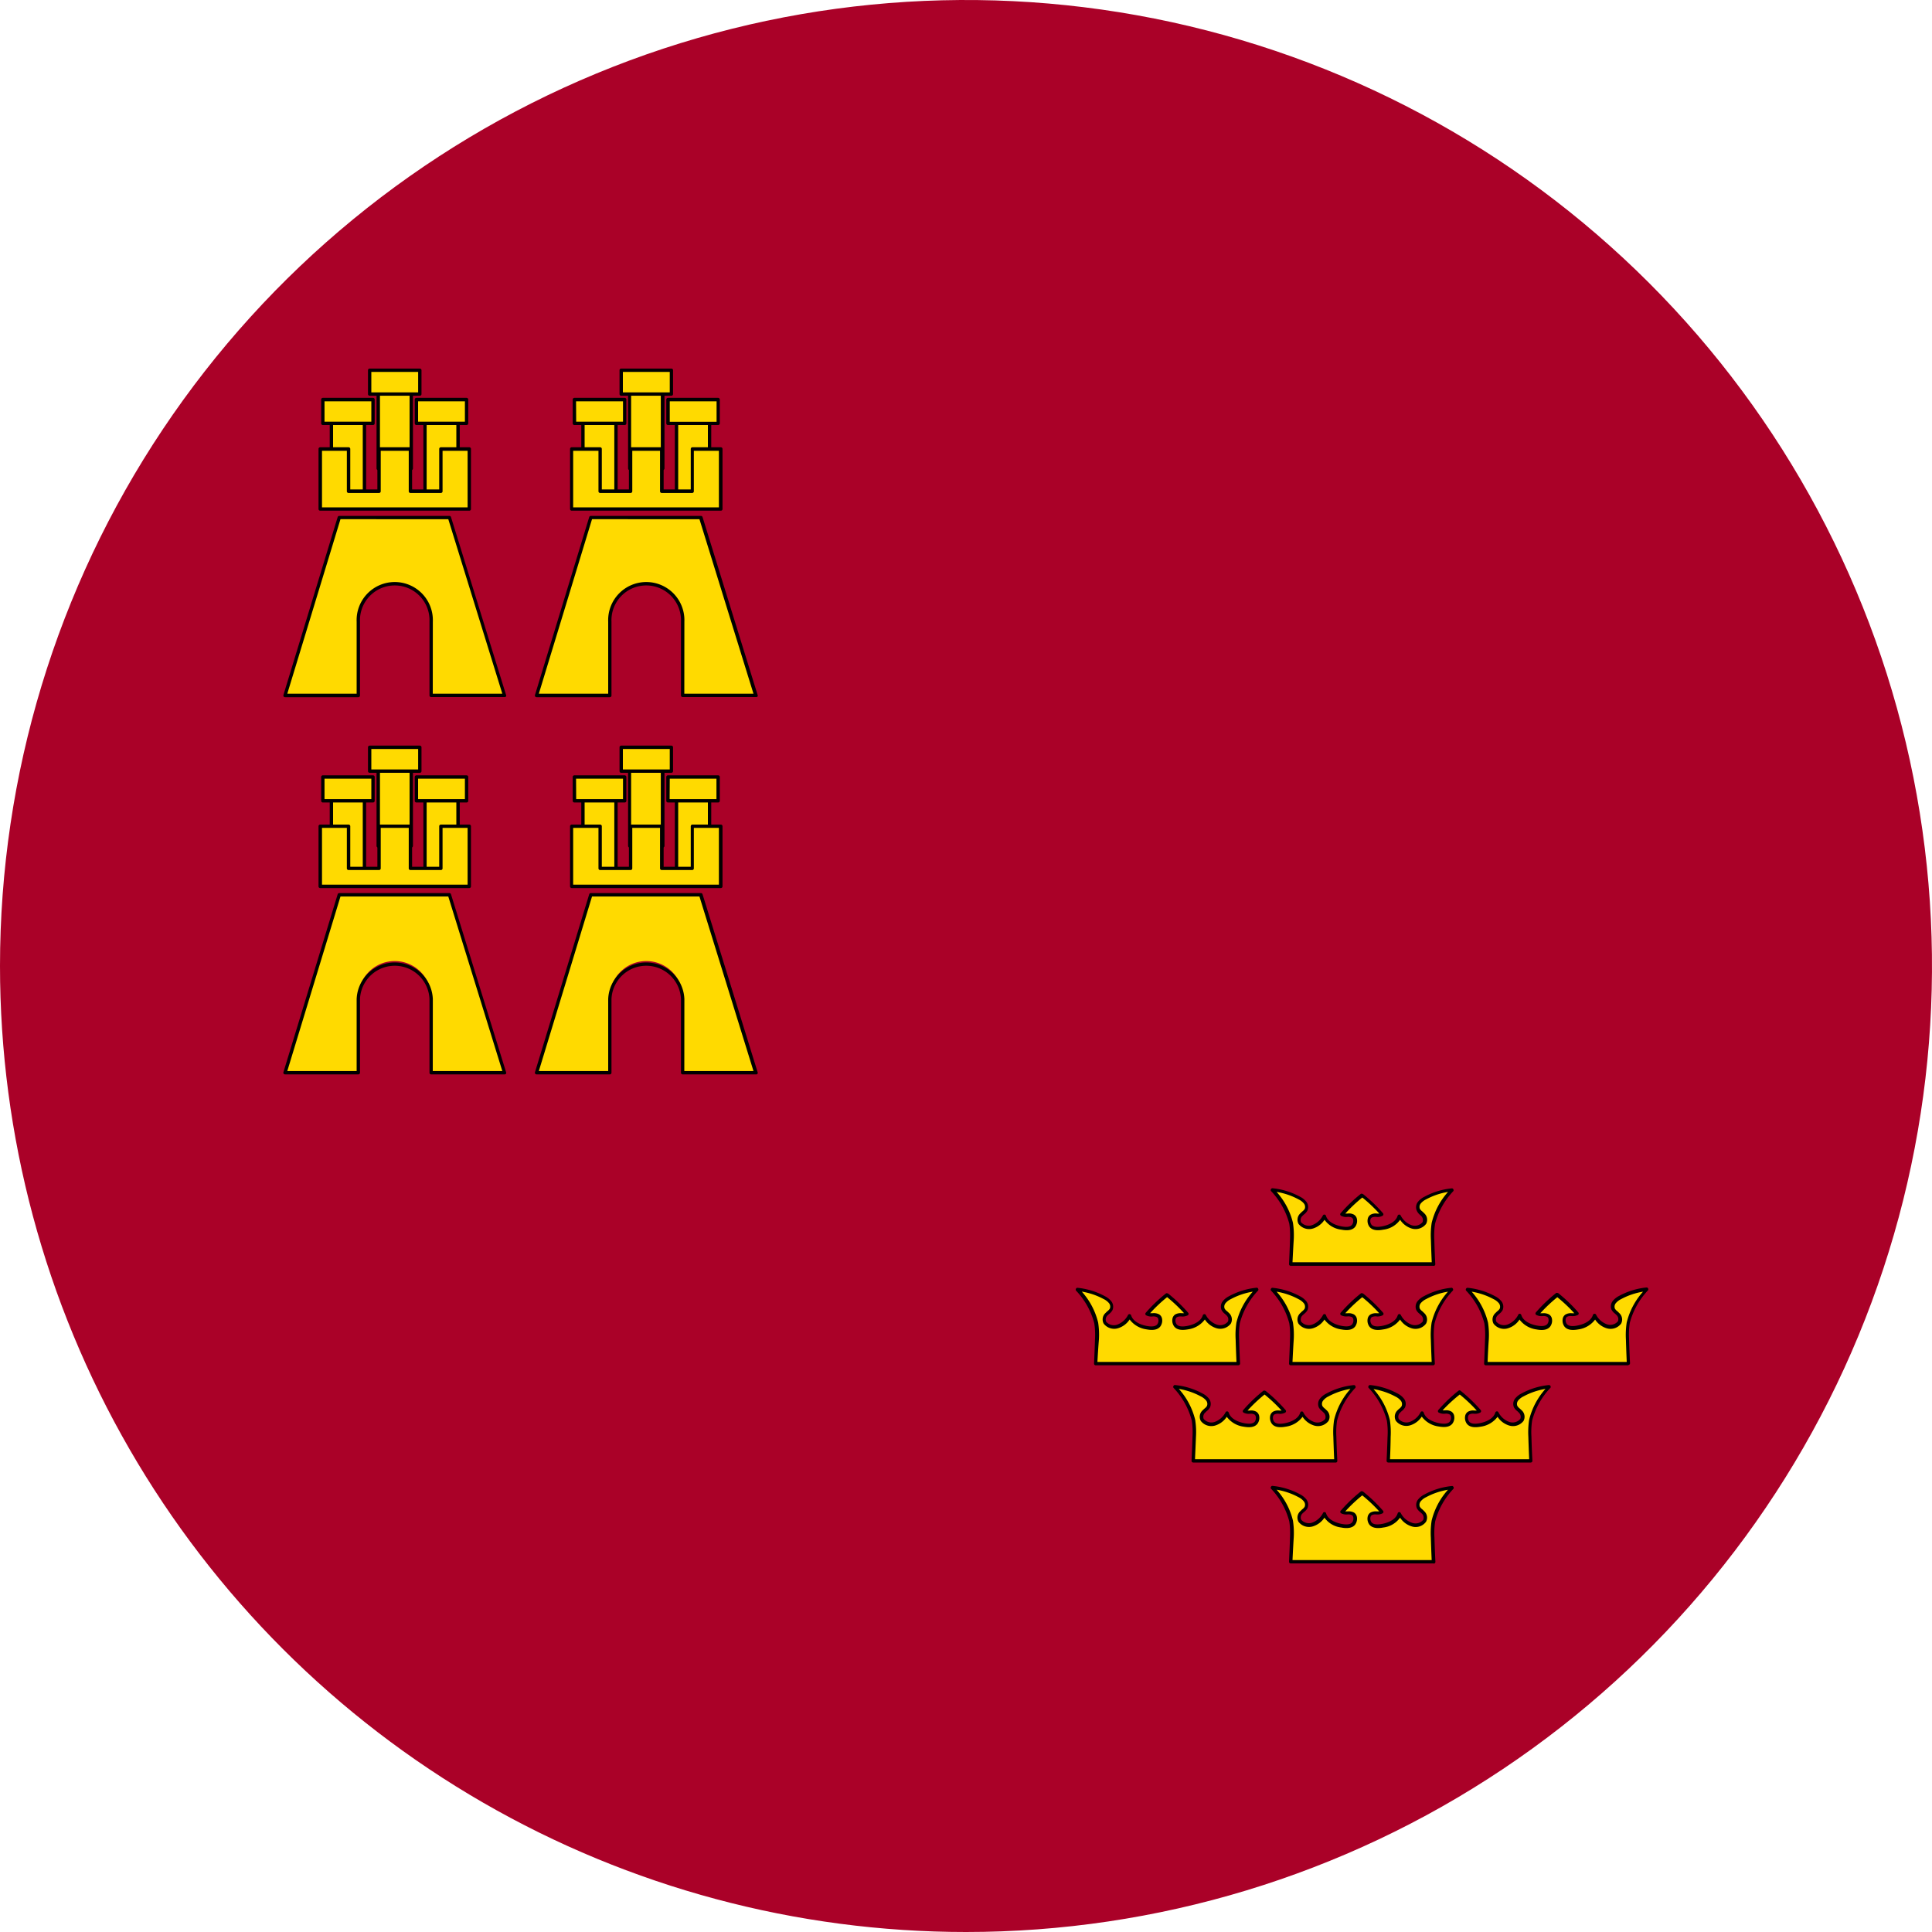 <svg id="Capa_1" data-name="Capa 1" xmlns="http://www.w3.org/2000/svg" xmlns:xlink="http://www.w3.org/1999/xlink" viewBox="0 0 300 300"><defs><style>.cls-1{fill:none;}.cls-2{clip-path:url(#clip-path);}.cls-3{fill:#aa0128;}.cls-4{fill:#ffda00;}</style><clipPath id="clip-path"><path class="cls-1" d="M150,300A150,150,0,1,0,0,150,150,150,0,0,0,150,300"/></clipPath></defs><title>Mesa de trabajo 1 copia 12</title><g class="cls-2"><rect class="cls-3" width="300" height="300"/><rect class="cls-4" x="65.99" y="65.23" width="5.13" height="12.1"/><path d="M71.12,77.59H66a.26.26,0,0,1-.26-.26V65.23A.26.26,0,0,1,66,65h5.13a.26.26,0,0,1,.26.26v12.1A.26.26,0,0,1,71.12,77.59Zm-4.87-.52h4.61V65.49H66.25Z"/><rect class="cls-4" x="64.66" y="62.06" width="7.79" height="3.7"/><path d="M72.45,66H64.66a.26.26,0,0,1-.26-.26v-3.7a.26.26,0,0,1,.26-.26h7.79a.26.26,0,0,1,.26.26v3.7A.26.26,0,0,1,72.45,66Zm-7.53-.52h7.27V62.32H64.92Z"/><rect class="cls-4" x="58.73" y="60.66" width="5.13" height="12.1"/><path d="M63.86,73H58.73a.26.26,0,0,1-.26-.26V60.66a.26.26,0,0,1,.26-.26h5.13a.26.26,0,0,1,.26.26v12.1A.26.26,0,0,1,63.86,73ZM59,72.5H63.6V60.92H59Z"/><rect class="cls-4" x="57.4" y="57.49" width="7.79" height="3.7"/><path d="M65.19,61.45H57.4a.26.26,0,0,1-.26-.26v-3.7a.26.26,0,0,1,.26-.26h7.79a.26.26,0,0,1,.26.26v3.7A.26.26,0,0,1,65.19,61.45Zm-7.53-.52h7.27V57.75H57.66Z"/><rect class="cls-4" x="51.46" y="65.23" width="5.13" height="12.1"/><path d="M56.59,77.59H51.46a.26.26,0,0,1-.26-.26V65.23a.26.26,0,0,1,.26-.26h5.13a.26.26,0,0,1,.26.26v12.1A.26.26,0,0,1,56.59,77.59Zm-4.87-.52h4.61V65.49H51.72Z"/><rect class="cls-4" x="50.13" y="62.06" width="7.79" height="3.7"/><path d="M57.92,66H50.13a.26.26,0,0,1-.26-.26v-3.7a.26.26,0,0,1,.26-.26h7.79a.26.26,0,0,1,.26.26v3.7A.26.26,0,0,1,57.92,66Zm-7.53-.52h7.27V62.32H50.39Z"/><path class="cls-4" d="M55.64,96.54a5.66,5.66,0,1,1,11.31,0V108H78.32L69.77,80.36H52.68L44.26,108H55.64Z"/><path d="M78.32,108.24H66.95a.26.26,0,0,1-.26-.26V96.54a5.4,5.4,0,1,0-10.79,0V108a.26.26,0,0,1-.26.26H44.26a.26.26,0,0,1-.25-.34l8.42-27.62a.26.26,0,0,1,.25-.19h17.1a.26.26,0,0,1,.25.18l8.55,27.62a.26.26,0,0,1,0,.23A.26.26,0,0,1,78.32,108.24Zm-11.12-.52H78l-8.39-27.1H52.87l-8.26,27.1H55.38V96.54a5.92,5.92,0,1,1,11.83,0Z"/><polygon class="cls-4" points="68.46 69.7 68.46 76.26 63.73 76.26 63.73 69.7 58.85 69.7 58.85 76.26 54.12 76.26 54.12 69.7 49.72 69.7 49.72 79.04 72.86 79.04 72.86 69.7 68.46 69.7"/><path d="M72.87,79.3H49.72a.26.26,0,0,1-.26-.26V69.71a.26.26,0,0,1,.26-.26h4.41a.26.26,0,0,1,.26.26V76h4.21V69.71a.26.26,0,0,1,.26-.26h4.87a.26.26,0,0,1,.26.26V76H68.2V69.71a.26.26,0,0,1,.26-.26h4.41a.26.26,0,0,1,.26.26V79A.26.26,0,0,1,72.87,79.3ZM50,78.78H72.61V70H68.72v6.29a.26.26,0,0,1-.26.26H63.73a.26.26,0,0,1-.26-.26V70H59.12v6.29a.26.26,0,0,1-.26.26H54.12a.26.26,0,0,1-.26-.26V70H50Z"/><rect class="cls-4" x="105.05" y="65.23" width="5.13" height="12.1"/><path d="M110.18,77.59h-5.13a.26.26,0,0,1-.26-.26V65.23a.26.26,0,0,1,.26-.26h5.13a.26.26,0,0,1,.26.26v12.1A.26.26,0,0,1,110.18,77.59Zm-4.87-.52h4.61V65.49h-4.61Z"/><rect class="cls-4" x="103.72" y="62.06" width="7.79" height="3.7"/><path d="M111.51,66h-7.79a.26.26,0,0,1-.26-.26v-3.7a.26.26,0,0,1,.26-.26h7.79a.26.26,0,0,1,.26.26v3.7A.26.26,0,0,1,111.51,66ZM104,65.5h7.27V62.32H104Z"/><rect class="cls-4" x="97.79" y="60.66" width="5.13" height="12.1"/><path d="M102.92,73H97.79a.26.26,0,0,1-.26-.26V60.66a.26.26,0,0,1,.26-.26h5.13a.26.26,0,0,1,.26.26v12.1A.26.26,0,0,1,102.92,73ZM98,72.5h4.61V60.92H98Z"/><rect class="cls-4" x="96.46" y="57.49" width="7.79" height="3.7"/><path d="M104.25,61.45H96.46a.26.26,0,0,1-.26-.26v-3.7a.26.26,0,0,1,.26-.26h7.79a.26.26,0,0,1,.26.26v3.7A.26.26,0,0,1,104.25,61.45Zm-7.53-.52H104V57.75H96.72Z"/><rect class="cls-4" x="90.52" y="65.23" width="5.13" height="12.1"/><path d="M95.65,77.59H90.52a.26.26,0,0,1-.26-.26V65.23a.26.26,0,0,1,.26-.26h5.13a.26.26,0,0,1,.26.26v12.1A.26.26,0,0,1,95.65,77.59Zm-4.87-.52h4.61V65.49H90.78Z"/><rect class="cls-4" x="89.19" y="62.06" width="7.79" height="3.7"/><path d="M97,66H89.19a.26.26,0,0,1-.26-.26v-3.7a.26.26,0,0,1,.26-.26H97a.26.26,0,0,1,.26.26v3.7A.26.26,0,0,1,97,66Zm-7.53-.52h7.27V62.32H89.45Z"/><path class="cls-4" d="M94.7,96.54a5.66,5.66,0,1,1,11.31,0V108h11.38l-8.55-27.62H91.74L83.32,108H94.7Z"/><path d="M117.38,108.24H106a.26.26,0,0,1-.26-.26V96.54a5.4,5.4,0,1,0-10.79,0V108a.26.26,0,0,1-.26.26H83.32a.26.26,0,0,1-.25-.34l8.42-27.62a.26.26,0,0,1,.25-.19h17.1a.26.26,0,0,1,.25.18l8.55,27.62a.26.26,0,0,1,0,.23A.26.26,0,0,1,117.38,108.24Zm-11.12-.52H117l-8.39-27.1H91.93l-8.26,27.1H94.44V96.54a5.92,5.92,0,1,1,11.83,0Z"/><polygon class="cls-4" points="107.52 69.7 107.52 76.26 102.79 76.26 102.79 69.7 97.92 69.7 97.92 76.26 93.19 76.26 93.19 69.7 88.78 69.7 88.78 79.04 111.93 79.04 111.93 69.7 107.52 69.7"/><path d="M111.93,79.3H88.78a.26.26,0,0,1-.26-.26V69.71a.26.26,0,0,1,.26-.26h4.41a.26.26,0,0,1,.26.26V76h4.21V69.71a.26.26,0,0,1,.26-.26h4.87a.26.26,0,0,1,.26.26V76h4.21V69.71a.26.26,0,0,1,.26-.26h4.41a.26.26,0,0,1,.26.26V79A.26.26,0,0,1,111.93,79.3ZM89,78.78h22.63V70h-3.89v6.29a.26.26,0,0,1-.26.26h-4.73a.26.26,0,0,1-.26-.26V70H98.18v6.29a.26.26,0,0,1-.26.26H93.19a.26.26,0,0,1-.26-.26V70H89Z"/><rect class="cls-4" x="65.99" y="123.83" width="5.13" height="12.1"/><path d="M71.12,136.19H66a.26.26,0,0,1-.26-.26v-12.1a.26.26,0,0,1,.26-.26h5.13a.26.26,0,0,1,.26.26v12.1A.26.26,0,0,1,71.12,136.19Zm-4.87-.52h4.61V124.08H66.25Z"/><rect class="cls-4" x="64.66" y="120.65" width="7.79" height="3.7"/><path d="M72.45,124.61H64.66a.26.26,0,0,1-.26-.26v-3.7a.26.26,0,0,1,.26-.26h7.79a.26.26,0,0,1,.26.26v3.7A.26.26,0,0,1,72.45,124.61Zm-7.53-.52h7.27v-3.18H64.92Z"/><rect class="cls-4" x="58.73" y="119.26" width="5.13" height="12.1"/><path d="M63.86,131.61H58.73a.26.26,0,0,1-.26-.26v-12.1a.26.26,0,0,1,.26-.26h5.13a.26.26,0,0,1,.26.26v12.1A.26.26,0,0,1,63.86,131.61ZM59,131.09H63.6V119.52H59Z"/><rect class="cls-4" x="57.4" y="116.08" width="7.79" height="3.7"/><path d="M65.19,120H57.4a.26.26,0,0,1-.26-.26v-3.7a.26.26,0,0,1,.26-.26h7.79a.26.26,0,0,1,.26.26v3.7A.26.26,0,0,1,65.19,120Zm-7.53-.52h7.27v-3.18H57.66Z"/><rect class="cls-4" x="51.46" y="123.83" width="5.13" height="12.1"/><path d="M56.59,136.19H51.46a.26.26,0,0,1-.26-.26v-12.1a.26.26,0,0,1,.26-.26h5.13a.26.26,0,0,1,.26.26v12.1A.26.26,0,0,1,56.59,136.19Zm-4.87-.52h4.61V124.08H51.72Z"/><rect class="cls-4" x="50.13" y="120.65" width="7.79" height="3.7"/><path d="M57.92,124.61H50.13a.26.26,0,0,1-.26-.26v-3.7a.26.26,0,0,1,.26-.26h7.79a.26.26,0,0,1,.26.26v3.7A.26.26,0,0,1,57.92,124.61Zm-7.53-.52h7.27v-3.18H50.39Z"/><path class="cls-4" d="M55.64,155.13a5.66,5.66,0,1,1,11.31,0v11.44H78.32l-8.55-27.62H52.68l-8.42,27.62H55.64Z"/><path d="M78.32,166.83H66.95a.26.26,0,0,1-.26-.26V155.13a5.4,5.4,0,0,0-10.79,0v11.44a.26.26,0,0,1-.26.26H44.26a.26.26,0,0,1-.25-.34l8.42-27.62a.26.26,0,0,1,.25-.19h17.1a.26.26,0,0,1,.25.18l8.55,27.62a.26.26,0,0,1,0,.23A.26.26,0,0,1,78.32,166.83Zm-11.12-.52H78l-8.39-27.1H52.87l-8.26,27.1H55.38V155.13a5.92,5.92,0,0,1,11.83,0Z"/><polygon class="cls-4" points="68.46 128.3 68.46 134.85 63.73 134.85 63.73 128.3 58.85 128.3 58.85 134.85 54.12 134.85 54.12 128.3 49.72 128.3 49.72 137.63 72.86 137.63 72.86 128.3 68.46 128.3"/><path d="M72.87,137.9H49.72a.26.26,0,0,1-.26-.26V128.3a.26.26,0,0,1,.26-.26h4.41a.26.26,0,0,1,.26.26v6.29h4.21V128.3a.26.26,0,0,1,.26-.26h4.87a.26.26,0,0,1,.26.26v6.29H68.2V128.3a.26.26,0,0,1,.26-.26h4.41a.26.26,0,0,1,.26.26v9.34A.26.26,0,0,1,72.87,137.9ZM50,137.37H72.61v-8.82H68.72v6.29a.26.26,0,0,1-.26.26H63.73a.26.26,0,0,1-.26-.26v-6.29H59.12v6.29a.26.26,0,0,1-.26.26H54.12a.26.26,0,0,1-.26-.26v-6.29H50Z"/><rect class="cls-4" x="105.05" y="123.83" width="5.13" height="12.1"/><path d="M110.18,136.19h-5.13a.26.26,0,0,1-.26-.26v-12.1a.26.26,0,0,1,.26-.26h5.13a.26.26,0,0,1,.26.26v12.1A.26.26,0,0,1,110.18,136.19Zm-4.87-.52h4.61V124.08h-4.61Z"/><rect class="cls-4" x="103.72" y="120.65" width="7.79" height="3.7"/><path d="M111.51,124.61h-7.79a.26.26,0,0,1-.26-.26v-3.7a.26.26,0,0,1,.26-.26h7.79a.26.26,0,0,1,.26.26v3.7A.26.26,0,0,1,111.51,124.61Zm-7.53-.52h7.27v-3.18H104Z"/><rect class="cls-4" x="97.79" y="119.26" width="5.13" height="12.1"/><path d="M102.92,131.61H97.79a.26.26,0,0,1-.26-.26v-12.1a.26.26,0,0,1,.26-.26h5.13a.26.26,0,0,1,.26.26v12.1A.26.26,0,0,1,102.92,131.61ZM98,131.09h4.61V119.52H98Z"/><rect class="cls-4" x="96.46" y="116.08" width="7.79" height="3.7"/><path d="M104.25,120H96.46a.26.26,0,0,1-.26-.26v-3.7a.26.26,0,0,1,.26-.26h7.79a.26.26,0,0,1,.26.26v3.7A.26.26,0,0,1,104.25,120Zm-7.53-.52H104v-3.18H96.72Z"/><rect class="cls-4" x="90.52" y="123.83" width="5.13" height="12.1"/><path d="M95.65,136.19H90.52a.26.26,0,0,1-.26-.26v-12.1a.26.26,0,0,1,.26-.26h5.13a.26.26,0,0,1,.26.26v12.1A.26.26,0,0,1,95.65,136.19Zm-4.87-.52h4.61V124.08H90.78Z"/><rect class="cls-4" x="89.19" y="120.65" width="7.79" height="3.7"/><path d="M97,124.61H89.19a.26.26,0,0,1-.26-.26v-3.7a.26.26,0,0,1,.26-.26H97a.26.26,0,0,1,.26.26v3.7A.26.26,0,0,1,97,124.61Zm-7.53-.52h7.27v-3.18H89.45Z"/><path class="cls-4" d="M94.7,155.13a5.66,5.66,0,1,1,11.31,0v11.44h11.38l-8.55-27.62H91.74l-8.42,27.62H94.7Z"/><path d="M117.38,166.83H106a.26.26,0,0,1-.26-.26V155.13a5.4,5.4,0,0,0-10.79,0v11.44a.26.26,0,0,1-.26.26H83.32a.26.26,0,0,1-.25-.34l8.42-27.62a.26.26,0,0,1,.25-.19h17.1a.26.26,0,0,1,.25.18l8.55,27.62a.26.26,0,0,1,0,.23A.26.26,0,0,1,117.38,166.83Zm-11.12-.52H117l-8.39-27.1H91.93l-8.26,27.1H94.44V155.13a5.92,5.92,0,0,1,11.83,0Z"/><polygon class="cls-4" points="107.52 128.3 107.52 134.85 102.79 134.85 102.79 128.3 97.92 128.3 97.92 134.85 93.19 134.85 93.19 128.3 88.78 128.3 88.78 137.63 111.93 137.63 111.93 128.3 107.52 128.3"/><path d="M111.93,137.9H88.78a.26.26,0,0,1-.26-.26V128.3a.26.26,0,0,1,.26-.26h4.41a.26.26,0,0,1,.26.26v6.29h4.21V128.3a.26.26,0,0,1,.26-.26h4.87a.26.26,0,0,1,.26.26v6.29h4.21V128.3a.26.26,0,0,1,.26-.26h4.41a.26.26,0,0,1,.26.26v9.34A.26.26,0,0,1,111.93,137.9ZM89,137.37h22.63v-8.82h-3.89v6.29a.26.26,0,0,1-.26.26h-4.73a.26.26,0,0,1-.26-.26v-6.29H98.18v6.29a.26.26,0,0,1-.26.26H93.19a.26.26,0,0,1-.26-.26v-6.29H89Z"/><path class="cls-4" d="M192.28,205.38a11.81,11.81,0,0,1,2.9-5.2,11,11,0,0,0-4.13,1.27,2.71,2.71,0,0,0-.92.72,1.1,1.1,0,0,0-.16,1.11c.15.3.46.48.69.73,1.17,1.28-.39,2.31-1.68,2a3.28,3.28,0,0,1-1.89-1.65,3.16,3.16,0,0,1-2.61,1.83c-.6.11-1.47.19-1.91-.35a1.09,1.09,0,0,1,.1-1.49c.48-.3,1.17,0,1.65-.29a23.38,23.38,0,0,0-3.09-2.95v0a23.4,23.4,0,0,0-3.09,2.95c.48.3,1.17,0,1.65.29a1.09,1.09,0,0,1,.1,1.49c-.43.54-1.31.46-1.9.35a3.16,3.16,0,0,1-2.61-1.83,3.28,3.28,0,0,1-1.89,1.65c-1.29.36-2.85-.67-1.68-2,.23-.25.54-.43.69-.73a1.1,1.1,0,0,0-.16-1.11,2.7,2.7,0,0,0-.92-.72,11,11,0,0,0-4.13-1.27,11.81,11.81,0,0,1,2.9,5.2,12.39,12.39,0,0,1,.11,2.56q-.05,1.88-.15,3.76h22.17q-.09-1.88-.15-3.76A12.34,12.34,0,0,1,192.28,205.38Z"/><path d="M192.31,212H170.14a.26.26,0,0,1-.26-.27c.06-1.25.11-2.5.15-3.75a12,12,0,0,0-.11-2.5,11.65,11.65,0,0,0-2.84-5.08.26.26,0,0,1,0-.29.24.24,0,0,1,.25-.14,11.31,11.31,0,0,1,4.23,1.3,3,3,0,0,1,1,.79,1.36,1.36,0,0,1,.18,1.38,1.89,1.89,0,0,1-.49.57,2.48,2.48,0,0,0-.24.22.87.87,0,0,0-.25,1,1.58,1.58,0,0,0,1.67.48,3.08,3.08,0,0,0,1.73-1.52.25.25,0,0,1,.26-.13.26.26,0,0,1,.22.18c.35,1.14,1.8,1.53,2.41,1.65.83.16,1.39.08,1.65-.25a1,1,0,0,0,.17-.76.5.5,0,0,0-.21-.35,1.32,1.32,0,0,0-.69-.11,1.72,1.72,0,0,1-1-.18.26.26,0,0,1-.12-.18.26.26,0,0,1,.06-.21,23.68,23.68,0,0,1,3.13-3,.25.25,0,0,1,.27,0l.06,0a23.72,23.72,0,0,1,3.13,3,.26.26,0,0,1-.06.39,1.8,1.8,0,0,1-1,.18,1.35,1.35,0,0,0-.69.11.5.5,0,0,0-.21.35,1,1,0,0,0,.17.76c.26.33.82.41,1.65.25.61-.12,2.06-.51,2.41-1.65a.26.26,0,0,1,.22-.18.24.24,0,0,1,.25.13A3.08,3.08,0,0,0,189,205.7a1.57,1.57,0,0,0,1.67-.48.88.88,0,0,0-.25-1,2.9,2.9,0,0,0-.24-.22,1.89,1.89,0,0,1-.49-.57,1.35,1.35,0,0,1,.18-1.38,3,3,0,0,1,1-.79,11.28,11.28,0,0,1,4.23-1.3.23.23,0,0,1,.26.14.26.26,0,0,1,0,.29,11.64,11.64,0,0,0-2.84,5.08h0a12,12,0,0,0-.11,2.5q.05,1.88.15,3.75a.26.26,0,0,1-.26.27Zm-21.9-.52H192q-.08-1.74-.13-3.49a12.48,12.48,0,0,1,.12-2.61h0a11.1,11.1,0,0,1,2.54-4.81,10.79,10.79,0,0,0-3.39,1.15,2.44,2.44,0,0,0-.84.64.85.85,0,0,0-.14.84,1.43,1.43,0,0,0,.37.4,3.47,3.47,0,0,1,.28.26,1.35,1.35,0,0,1,.31,1.67,2.06,2.06,0,0,1-2.25.71,3.3,3.3,0,0,1-1.78-1.35,3.91,3.91,0,0,1-2.6,1.53c-1.06.19-1.76.06-2.16-.44a1.55,1.55,0,0,1-.28-1.17,1,1,0,0,1,.45-.71,1.76,1.76,0,0,1,1-.19h.36a23.18,23.18,0,0,0-2.63-2.49,23.26,23.26,0,0,0-2.64,2.49H179a1.74,1.74,0,0,1,1,.19,1,1,0,0,1,.45.71,1.56,1.56,0,0,1-.28,1.17c-.4.5-1.1.64-2.16.44a3.91,3.91,0,0,1-2.6-1.53,3.3,3.3,0,0,1-1.78,1.35,2.05,2.05,0,0,1-2.25-.71,1.35,1.35,0,0,1,.31-1.67,3.48,3.48,0,0,1,.28-.27,1.43,1.43,0,0,0,.37-.4.86.86,0,0,0-.14-.84,2.48,2.48,0,0,0-.84-.64,10.83,10.83,0,0,0-3.38-1.15,11.1,11.1,0,0,1,2.54,4.81,12.46,12.46,0,0,1,.12,2.61Q170.5,209.69,170.41,211.44Zm21.86-6.06h0Z"/><path class="cls-4" d="M222.56,205.38a11.81,11.81,0,0,1,2.9-5.2,11,11,0,0,0-4.13,1.27,2.71,2.71,0,0,0-.92.72,1.1,1.1,0,0,0-.16,1.11c.15.3.46.48.69.73,1.17,1.28-.39,2.31-1.68,2a3.28,3.28,0,0,1-1.89-1.65,3.16,3.16,0,0,1-2.61,1.83c-.6.11-1.47.19-1.91-.35a1.09,1.09,0,0,1,.1-1.49c.48-.3,1.17,0,1.65-.29a23.38,23.38,0,0,0-3.09-2.95v0a23.4,23.4,0,0,0-3.09,2.95c.48.3,1.17,0,1.65.29a1.09,1.09,0,0,1,.1,1.49c-.43.54-1.31.46-1.9.35a3.16,3.16,0,0,1-2.61-1.83,3.28,3.28,0,0,1-1.89,1.65c-1.29.36-2.85-.67-1.68-2,.23-.25.54-.43.69-.73a1.1,1.1,0,0,0-.16-1.11,2.7,2.7,0,0,0-.92-.72,11,11,0,0,0-4.13-1.27,11.81,11.81,0,0,1,2.9,5.2,12.39,12.39,0,0,1,.11,2.56q-.05,1.88-.15,3.76h22.17q-.09-1.88-.15-3.76A12.34,12.34,0,0,1,222.56,205.38Z"/><path d="M222.59,212H200.42a.26.26,0,0,1-.26-.27q.09-1.87.15-3.75a12.2,12.2,0,0,0-.11-2.5,11.63,11.63,0,0,0-2.84-5.08.26.26,0,0,1,0-.29.24.24,0,0,1,.25-.14,11.29,11.29,0,0,1,4.23,1.3,3,3,0,0,1,1,.79,1.35,1.35,0,0,1,.18,1.38,1.85,1.85,0,0,1-.49.56,3.19,3.19,0,0,0-.24.22.88.88,0,0,0-.25,1,1.57,1.57,0,0,0,1.67.48,3.08,3.08,0,0,0,1.73-1.52.23.23,0,0,1,.25-.13.26.26,0,0,1,.22.18c.35,1.14,1.8,1.53,2.41,1.65.84.16,1.39.08,1.65-.25a1,1,0,0,0,.17-.76.5.5,0,0,0-.21-.35,1.34,1.34,0,0,0-.69-.11,1.77,1.77,0,0,1-1-.18.26.26,0,0,1-.06-.39,23.72,23.72,0,0,1,3.13-3,.25.25,0,0,1,.27,0l.06,0a23.7,23.7,0,0,1,3.13,3,.26.26,0,0,1-.06.39,1.73,1.73,0,0,1-1,.18,1.34,1.34,0,0,0-.69.11.5.5,0,0,0-.21.35,1,1,0,0,0,.17.76c.26.33.81.41,1.65.25.61-.12,2.07-.51,2.41-1.65a.26.26,0,0,1,.22-.18.24.24,0,0,1,.25.13,3.08,3.08,0,0,0,1.73,1.52,1.57,1.57,0,0,0,1.67-.48.88.88,0,0,0-.25-1,3.19,3.19,0,0,0-.24-.22,1.88,1.88,0,0,1-.49-.56,1.36,1.36,0,0,1,.18-1.38,3,3,0,0,1,1-.79,11.26,11.26,0,0,1,4.23-1.3.23.23,0,0,1,.26.14.26.26,0,0,1,0,.29,11.65,11.65,0,0,0-2.84,5.08,12.07,12.07,0,0,0-.11,2.5q.05,1.88.15,3.75a.26.26,0,0,1-.26.27Zm-21.9-.52h21.62q-.08-1.74-.13-3.49a12.55,12.55,0,0,1,.12-2.61h0a11.11,11.11,0,0,1,2.54-4.81,10.82,10.82,0,0,0-3.39,1.15,2.48,2.48,0,0,0-.84.64.86.86,0,0,0-.14.84,1.45,1.45,0,0,0,.37.4,3.33,3.33,0,0,1,.28.27,1.35,1.35,0,0,1,.31,1.67,2.05,2.05,0,0,1-2.25.71,3.3,3.3,0,0,1-1.78-1.35,3.91,3.91,0,0,1-2.6,1.53c-1.06.19-1.76.06-2.16-.44a1.56,1.56,0,0,1-.28-1.17,1,1,0,0,1,.45-.71,1.74,1.74,0,0,1,1-.19h.36a23.26,23.26,0,0,0-2.64-2.49,23.18,23.18,0,0,0-2.64,2.49h.36a1.75,1.75,0,0,1,1,.19,1,1,0,0,1,.45.71,1.56,1.56,0,0,1-.28,1.17c-.4.5-1.1.63-2.16.44a3.91,3.91,0,0,1-2.6-1.53,3.3,3.3,0,0,1-1.78,1.35,2.06,2.06,0,0,1-2.25-.71,1.35,1.35,0,0,1,.31-1.67,3.25,3.25,0,0,1,.28-.27,1.44,1.44,0,0,0,.37-.4.85.85,0,0,0-.14-.84,2.48,2.48,0,0,0-.84-.64,10.81,10.81,0,0,0-3.38-1.15,11.08,11.08,0,0,1,2.54,4.81,12.64,12.64,0,0,1,.12,2.61Q200.78,209.69,200.7,211.44Z"/><path class="cls-4" d="M252.84,205.38a11.81,11.81,0,0,1,2.9-5.2,11,11,0,0,0-4.13,1.27,2.71,2.71,0,0,0-.92.72,1.1,1.1,0,0,0-.16,1.11c.15.3.46.48.69.73,1.17,1.28-.39,2.31-1.68,2a3.28,3.28,0,0,1-1.89-1.65,3.16,3.16,0,0,1-2.61,1.83c-.6.11-1.47.19-1.91-.35a1.09,1.09,0,0,1,.1-1.49c.48-.3,1.17,0,1.65-.29a23.38,23.38,0,0,0-3.09-2.95v0A23.4,23.4,0,0,0,238.7,204c.48.3,1.17,0,1.65.29a1.09,1.09,0,0,1,.1,1.49c-.43.54-1.31.46-1.9.35a3.16,3.16,0,0,1-2.61-1.83A3.28,3.28,0,0,1,234,206c-1.29.36-2.85-.67-1.68-2,.23-.25.54-.43.69-.73a1.1,1.1,0,0,0-.16-1.11,2.7,2.7,0,0,0-.92-.72,11,11,0,0,0-4.13-1.27,11.81,11.81,0,0,1,2.9,5.2,12.39,12.39,0,0,1,.11,2.56q-.05,1.88-.15,3.76h22.17q-.09-1.88-.15-3.76A12.34,12.34,0,0,1,252.84,205.38Z"/><path d="M252.88,212H230.71a.26.26,0,0,1-.26-.27q.09-1.87.15-3.75a12.07,12.07,0,0,0-.11-2.5,11.65,11.65,0,0,0-2.84-5.08.26.26,0,0,1,0-.29.25.25,0,0,1,.26-.14,11.29,11.29,0,0,1,4.23,1.3,3,3,0,0,1,1,.79,1.36,1.36,0,0,1,.18,1.38,1.88,1.88,0,0,1-.49.56,3.13,3.13,0,0,0-.24.22.88.88,0,0,0-.25,1,1.58,1.58,0,0,0,1.67.48,3.07,3.07,0,0,0,1.73-1.52A.24.24,0,0,1,236,204a.26.26,0,0,1,.22.18c.35,1.14,1.8,1.53,2.41,1.65.84.16,1.39.08,1.65-.25a1,1,0,0,0,.17-.76.5.5,0,0,0-.21-.35,1.32,1.32,0,0,0-.69-.11,1.77,1.77,0,0,1-1-.18.26.26,0,0,1-.06-.39,23.6,23.6,0,0,1,3.13-3,.25.25,0,0,1,.27,0l.06,0a23.62,23.62,0,0,1,3.13,3,.26.26,0,0,1-.06.39,1.83,1.83,0,0,1-1,.18,1.27,1.27,0,0,0-.69.11.5.5,0,0,0-.21.35,1,1,0,0,0,.17.76c.26.33.82.42,1.65.25.61-.12,2.06-.51,2.41-1.65a.26.26,0,0,1,.22-.18.25.25,0,0,1,.26.13,3.07,3.07,0,0,0,1.73,1.52,1.57,1.57,0,0,0,1.67-.48.88.88,0,0,0-.25-1,3.19,3.19,0,0,0-.24-.22,1.88,1.88,0,0,1-.49-.56,1.35,1.35,0,0,1,.18-1.38,3,3,0,0,1,1-.79,11.26,11.26,0,0,1,4.23-1.3.24.24,0,0,1,.25.14.26.26,0,0,1,0,.29,11.65,11.65,0,0,0-2.84,5.08h0a12,12,0,0,0-.11,2.5q.05,1.88.15,3.75a.26.26,0,0,1-.26.27Zm-21.9-.52H252.6q-.08-1.74-.13-3.49a12.94,12.94,0,0,1,.12-2.61h0a11.09,11.09,0,0,1,2.54-4.81,10.83,10.83,0,0,0-3.39,1.15,2.48,2.48,0,0,0-.84.64.85.85,0,0,0-.14.84,1.45,1.45,0,0,0,.37.4,3.38,3.38,0,0,1,.28.27,1.35,1.35,0,0,1,.31,1.67,2.06,2.06,0,0,1-2.25.71,3.3,3.3,0,0,1-1.78-1.35,3.92,3.92,0,0,1-2.6,1.53c-1.06.19-1.76.06-2.16-.44a1.56,1.56,0,0,1-.28-1.17,1,1,0,0,1,.45-.71,1.67,1.67,0,0,1,1-.19h.36a23.28,23.28,0,0,0-2.64-2.49,23.46,23.46,0,0,0-2.64,2.49h.36a1.74,1.74,0,0,1,1,.19,1,1,0,0,1,.45.71,1.56,1.56,0,0,1-.28,1.17c-.4.5-1.1.64-2.16.44a3.92,3.92,0,0,1-2.6-1.53,3.3,3.3,0,0,1-1.78,1.35,2.05,2.05,0,0,1-2.25-.71,1.35,1.35,0,0,1,.31-1.67,3.33,3.33,0,0,1,.28-.27,1.45,1.45,0,0,0,.37-.4.86.86,0,0,0-.14-.84,2.47,2.47,0,0,0-.84-.64,10.81,10.81,0,0,0-3.38-1.15,11.11,11.11,0,0,1,2.54,4.81,12.55,12.55,0,0,1,.12,2.61Q231.06,209.69,231,211.44Z"/><path class="cls-4" d="M207.42,220.52a11.81,11.81,0,0,1,2.9-5.2,11,11,0,0,0-4.13,1.27,2.71,2.71,0,0,0-.92.72,1.1,1.1,0,0,0-.16,1.11c.15.3.46.48.69.73,1.17,1.28-.39,2.31-1.68,2a3.28,3.28,0,0,1-1.89-1.65,3.16,3.16,0,0,1-2.61,1.83c-.6.11-1.47.19-1.9-.35a1.09,1.09,0,0,1,.1-1.49c.48-.3,1.17,0,1.65-.29a23.45,23.45,0,0,0-3.09-2.95v0a23.45,23.45,0,0,0-3.09,2.95c.48.3,1.17,0,1.65.29a1.09,1.09,0,0,1,.1,1.49c-.43.54-1.31.46-1.91.35a3.16,3.16,0,0,1-2.61-1.83,3.28,3.28,0,0,1-1.89,1.65c-1.29.36-2.85-.67-1.68-2,.23-.25.54-.43.69-.73a1.1,1.1,0,0,0-.16-1.11,2.7,2.7,0,0,0-.92-.72,11,11,0,0,0-4.13-1.27,11.81,11.81,0,0,1,2.9,5.2,12.36,12.36,0,0,1,.11,2.56q-.05,1.88-.15,3.76h22.17q-.09-1.88-.15-3.76A12.39,12.39,0,0,1,207.42,220.52Z"/><path d="M207.45,227.1H185.28a.26.26,0,0,1-.26-.27q.09-1.87.15-3.75a12,12,0,0,0-.11-2.5,11.65,11.65,0,0,0-2.84-5.08.26.26,0,0,1,0-.29.24.24,0,0,1,.26-.14,11.3,11.3,0,0,1,4.23,1.3,3,3,0,0,1,1,.79,1.35,1.35,0,0,1,.18,1.38,1.86,1.86,0,0,1-.49.56,3.09,3.09,0,0,0-.24.23.88.88,0,0,0-.25,1,1.58,1.58,0,0,0,1.67.48,3.08,3.08,0,0,0,1.73-1.52.25.25,0,0,1,.26-.13.26.26,0,0,1,.22.18c.35,1.14,1.8,1.53,2.41,1.65.84.16,1.39.08,1.65-.25A1,1,0,0,0,195,220a.51.51,0,0,0-.21-.36,1.17,1.17,0,0,0-.69-.11,1.77,1.77,0,0,1-1-.18.26.26,0,0,1-.06-.39,23.7,23.7,0,0,1,3.13-3,.25.25,0,0,1,.27,0l.06,0a23.72,23.72,0,0,1,3.13,3,.26.26,0,0,1-.06.39,1.74,1.74,0,0,1-1,.18,1.25,1.25,0,0,0-.69.11.51.51,0,0,0-.21.36,1,1,0,0,0,.17.75c.26.33.81.41,1.65.25.61-.12,2.07-.51,2.41-1.65a.26.26,0,0,1,.22-.18.25.25,0,0,1,.25.13,3.08,3.08,0,0,0,1.73,1.52,1.58,1.58,0,0,0,1.67-.48.88.88,0,0,0-.25-1,3,3,0,0,0-.24-.23,1.88,1.88,0,0,1-.49-.56,1.35,1.35,0,0,1,.18-1.38,3,3,0,0,1,1-.79,11.31,11.31,0,0,1,4.23-1.3.24.24,0,0,1,.26.14.26.26,0,0,1,0,.29,11.64,11.64,0,0,0-2.84,5.08h0a12,12,0,0,0-.11,2.5q.05,1.88.15,3.75a.26.26,0,0,1-.26.27Zm-21.9-.52h21.62q-.08-1.74-.13-3.49a12.48,12.48,0,0,1,.12-2.61h0a11.1,11.1,0,0,1,2.54-4.81,10.81,10.81,0,0,0-3.39,1.15,2.45,2.45,0,0,0-.84.64.85.85,0,0,0-.14.84,1.47,1.47,0,0,0,.36.4,3,3,0,0,1,.29.27,1.35,1.35,0,0,1,.31,1.67,2.06,2.06,0,0,1-2.25.71,3.3,3.3,0,0,1-1.78-1.35,3.91,3.91,0,0,1-2.6,1.53c-1.06.19-1.76.06-2.16-.44a1.55,1.55,0,0,1-.28-1.17,1,1,0,0,1,.45-.71,1.62,1.62,0,0,1,1-.18H199a23.26,23.26,0,0,0-2.64-2.49,23.26,23.26,0,0,0-2.64,2.49h.36a1.62,1.62,0,0,1,1,.18,1,1,0,0,1,.45.71,1.55,1.55,0,0,1-.28,1.17c-.4.5-1.1.63-2.16.44a3.91,3.91,0,0,1-2.6-1.53,3.3,3.3,0,0,1-1.78,1.35,2.06,2.06,0,0,1-2.25-.71,1.35,1.35,0,0,1,.31-1.67,3.37,3.37,0,0,1,.29-.27,1.44,1.44,0,0,0,.36-.4.85.85,0,0,0-.14-.84,2.45,2.45,0,0,0-.84-.64,10.8,10.8,0,0,0-3.39-1.15,11.1,11.1,0,0,1,2.54,4.81,12.48,12.48,0,0,1,.12,2.61Q185.64,224.83,185.56,226.58Zm21.86-6.06h0Z"/><path class="cls-4" d="M237.7,220.52a11.81,11.81,0,0,1,2.9-5.2,11,11,0,0,0-4.13,1.27,2.7,2.7,0,0,0-.92.72,1.1,1.1,0,0,0-.16,1.11c.15.3.46.48.69.73,1.17,1.28-.39,2.31-1.68,2a3.28,3.28,0,0,1-1.89-1.65,3.16,3.16,0,0,1-2.61,1.83c-.6.11-1.47.19-1.9-.35a1.09,1.09,0,0,1,.1-1.49c.48-.3,1.17,0,1.65-.29a23.45,23.45,0,0,0-3.09-2.95v0a23.45,23.45,0,0,0-3.09,2.95c.48.3,1.17,0,1.65.29a1.09,1.09,0,0,1,.1,1.49c-.43.54-1.31.46-1.91.35a3.16,3.16,0,0,1-2.61-1.83,3.28,3.28,0,0,1-1.89,1.65c-1.29.36-2.85-.67-1.68-2,.23-.25.54-.43.69-.73a1.1,1.1,0,0,0-.16-1.11,2.7,2.7,0,0,0-.92-.72,11,11,0,0,0-4.13-1.27,11.81,11.81,0,0,1,2.9,5.2,12.36,12.36,0,0,1,.11,2.56q-.05,1.88-.15,3.76h22.17q-.09-1.88-.15-3.76A12.39,12.39,0,0,1,237.7,220.52Z"/><path d="M237.73,227.1H215.57a.26.26,0,0,1-.26-.27q.09-1.87.15-3.75a12,12,0,0,0-.11-2.5,11.66,11.66,0,0,0-2.84-5.08.26.26,0,0,1,0-.29.25.25,0,0,1,.25-.14,11.29,11.29,0,0,1,4.23,1.3,3,3,0,0,1,1,.79,1.35,1.35,0,0,1,.18,1.38,1.88,1.88,0,0,1-.49.56,2.93,2.93,0,0,0-.24.23.88.88,0,0,0-.25,1,1.58,1.58,0,0,0,1.67.48,3.07,3.07,0,0,0,1.73-1.52.25.25,0,0,1,.26-.13.26.26,0,0,1,.22.18c.35,1.14,1.8,1.53,2.41,1.65.84.16,1.39.08,1.65-.25a1,1,0,0,0,.17-.76.51.51,0,0,0-.21-.35,1.18,1.18,0,0,0-.69-.11,1.76,1.76,0,0,1-1-.18.26.26,0,0,1-.06-.39,23.58,23.58,0,0,1,3.13-3,.26.26,0,0,1,.16-.06h0a.26.26,0,0,1,.16.06,23.58,23.58,0,0,1,3.13,3,.26.26,0,0,1-.06.39,1.72,1.72,0,0,1-1,.18,1.25,1.25,0,0,0-.69.11.51.51,0,0,0-.21.35,1,1,0,0,0,.17.76c.26.33.82.42,1.65.25.61-.12,2.06-.51,2.41-1.65a.26.26,0,0,1,.22-.18.24.24,0,0,1,.26.13,3.07,3.07,0,0,0,1.73,1.52,1.57,1.57,0,0,0,1.67-.48.88.88,0,0,0-.25-1,3.16,3.16,0,0,0-.24-.23,1.88,1.88,0,0,1-.49-.56,1.35,1.35,0,0,1,.18-1.38,3,3,0,0,1,1-.79,11.29,11.29,0,0,1,4.23-1.3.25.25,0,0,1,.25.14.26.26,0,0,1,0,.29,11.66,11.66,0,0,0-2.84,5.08,12,12,0,0,0-.11,2.5q.05,1.88.15,3.75a.26.26,0,0,1-.26.27Zm-21.9-.52h21.62q-.08-1.74-.13-3.49a12.94,12.94,0,0,1,.12-2.61h0a11.11,11.11,0,0,1,2.54-4.81,10.84,10.84,0,0,0-3.39,1.15,2.49,2.49,0,0,0-.84.64.85.85,0,0,0-.14.84,1.46,1.46,0,0,0,.36.4,3.07,3.07,0,0,1,.29.27,1.35,1.35,0,0,1,.31,1.67,2.06,2.06,0,0,1-2.25.71,3.3,3.3,0,0,1-1.78-1.35,3.92,3.92,0,0,1-2.6,1.53c-1.06.19-1.76.06-2.16-.44a1.55,1.55,0,0,1-.28-1.17,1,1,0,0,1,.45-.71,1.64,1.64,0,0,1,1-.18h.36a23.39,23.39,0,0,0-2.64-2.49A23.46,23.46,0,0,0,224,219h.36a1.63,1.63,0,0,1,1,.18,1,1,0,0,1,.45.71,1.56,1.56,0,0,1-.28,1.17c-.4.5-1.1.63-2.16.44a3.92,3.92,0,0,1-2.6-1.53,3.3,3.3,0,0,1-1.78,1.35,2.06,2.06,0,0,1-2.25-.71A1.35,1.35,0,0,1,217,219a3,3,0,0,1,.29-.27,1.45,1.45,0,0,0,.36-.4.85.85,0,0,0-.14-.84,2.46,2.46,0,0,0-.84-.64,10.79,10.79,0,0,0-3.39-1.15,11.11,11.11,0,0,1,2.54,4.81,12.91,12.91,0,0,1,.12,2.61Q215.92,224.83,215.84,226.58Z"/><path class="cls-4" d="M222.56,236.19a11.81,11.81,0,0,1,2.9-5.2,11,11,0,0,0-4.13,1.27,2.71,2.71,0,0,0-.92.72,1.1,1.1,0,0,0-.16,1.11c.15.3.46.48.69.73,1.17,1.28-.39,2.31-1.68,2a3.28,3.28,0,0,1-1.89-1.65,3.16,3.16,0,0,1-2.61,1.83c-.6.11-1.47.19-1.91-.35a1.09,1.09,0,0,1,.1-1.49c.48-.3,1.17,0,1.65-.29a23.38,23.38,0,0,0-3.09-2.95v0a23.4,23.4,0,0,0-3.09,2.95c.48.3,1.17,0,1.65.29a1.09,1.09,0,0,1,.1,1.49c-.43.54-1.31.46-1.9.35a3.16,3.16,0,0,1-2.61-1.83,3.28,3.28,0,0,1-1.89,1.65c-1.29.36-2.85-.67-1.68-2,.23-.25.54-.43.69-.73a1.1,1.1,0,0,0-.16-1.11,2.7,2.7,0,0,0-.92-.72,11,11,0,0,0-4.13-1.27,11.81,11.81,0,0,1,2.9,5.2,12.39,12.39,0,0,1,.11,2.56q-.05,1.88-.15,3.76h22.17q-.09-1.88-.15-3.76A12.34,12.34,0,0,1,222.56,236.19Z"/><path d="M222.59,242.77H200.42a.26.26,0,0,1-.26-.27q.09-1.88.15-3.75a12.21,12.21,0,0,0-.11-2.51,11.63,11.63,0,0,0-2.84-5.08.26.26,0,0,1,0-.29.23.23,0,0,1,.25-.14,11.29,11.29,0,0,1,4.23,1.29,3,3,0,0,1,1,.79,1.35,1.35,0,0,1,.18,1.38,1.85,1.85,0,0,1-.49.56,3.19,3.19,0,0,0-.24.22.88.88,0,0,0-.25,1,1.58,1.58,0,0,0,1.67.48,3.08,3.08,0,0,0,1.73-1.52.23.23,0,0,1,.25-.13.26.26,0,0,1,.22.18c.34,1.14,1.8,1.53,2.41,1.65.84.16,1.39.08,1.65-.25a1,1,0,0,0,.17-.76.5.5,0,0,0-.21-.35,1.31,1.31,0,0,0-.69-.11,1.77,1.77,0,0,1-1-.18.26.26,0,0,1-.06-.39,23.7,23.7,0,0,1,3.13-3,.26.26,0,0,1,.27,0l.05,0a23.68,23.68,0,0,1,3.13,3,.26.26,0,0,1-.06.39,1.74,1.74,0,0,1-1,.18,1.29,1.29,0,0,0-.69.11.5.5,0,0,0-.21.35,1,1,0,0,0,.17.76c.26.33.81.41,1.65.25.61-.12,2.07-.51,2.41-1.65a.26.26,0,0,1,.22-.18.25.25,0,0,1,.25.13,3.08,3.08,0,0,0,1.73,1.52A1.57,1.57,0,0,0,221,236a.88.88,0,0,0-.25-1,3.19,3.19,0,0,0-.24-.22,1.88,1.88,0,0,1-.49-.56,1.35,1.35,0,0,1,.18-1.38,3,3,0,0,1,1-.79,11.27,11.27,0,0,1,4.23-1.3.23.23,0,0,1,.26.14.26.26,0,0,1,0,.29,11.65,11.65,0,0,0-2.84,5.08,12.08,12.08,0,0,0-.11,2.51q.05,1.88.15,3.75a.26.26,0,0,1-.26.27Zm-21.9-.52h21.62q-.08-1.75-.13-3.49a12.57,12.57,0,0,1,.12-2.62h0a11.1,11.1,0,0,1,2.54-4.81,10.76,10.76,0,0,0-3.39,1.15,2.43,2.43,0,0,0-.84.64.85.85,0,0,0-.14.84,1.44,1.44,0,0,0,.37.4,3.33,3.33,0,0,1,.28.27,1.35,1.35,0,0,1,.31,1.67,2,2,0,0,1-2.25.71,3.31,3.31,0,0,1-1.78-1.35,3.72,3.72,0,0,1-2.6,1.53c-1,.2-1.76.05-2.16-.44a1.55,1.55,0,0,1-.28-1.17,1,1,0,0,1,.45-.71,1.75,1.75,0,0,1,1-.18h.36a23.21,23.21,0,0,0-2.64-2.49,23.21,23.21,0,0,0-2.64,2.49h.36a1.75,1.75,0,0,1,1,.18,1,1,0,0,1,.45.71,1.56,1.56,0,0,1-.28,1.17c-.39.49-1.12.64-2.16.44a3.72,3.72,0,0,1-2.6-1.53,3.31,3.31,0,0,1-1.78,1.35,2.05,2.05,0,0,1-2.25-.71,1.35,1.35,0,0,1,.31-1.67,3.25,3.25,0,0,1,.28-.27,1.43,1.43,0,0,0,.37-.4.84.84,0,0,0-.14-.84,2.46,2.46,0,0,0-.84-.65,10.8,10.8,0,0,0-3.38-1.15,11.07,11.07,0,0,1,2.54,4.81,12.65,12.65,0,0,1,.12,2.61Q200.78,240.51,200.7,242.25Z"/><path class="cls-4" d="M222.56,190a11.81,11.81,0,0,1,2.9-5.2,11,11,0,0,0-4.13,1.27,2.7,2.7,0,0,0-.92.72,1.1,1.1,0,0,0-.16,1.11c.15.3.46.48.69.73,1.17,1.28-.39,2.31-1.68,2a3.28,3.28,0,0,1-1.89-1.65,3.16,3.16,0,0,1-2.61,1.83c-.6.11-1.47.19-1.91-.35a1.09,1.09,0,0,1,.1-1.49c.48-.3,1.17,0,1.65-.29a23.43,23.43,0,0,0-3.09-2.95v0a23.45,23.45,0,0,0-3.09,2.95c.48.3,1.17,0,1.65.29a1.09,1.09,0,0,1,.1,1.49c-.43.54-1.31.46-1.9.35a3.16,3.16,0,0,1-2.61-1.83,3.28,3.28,0,0,1-1.89,1.65c-1.29.36-2.85-.67-1.68-2,.23-.25.54-.43.69-.73a1.1,1.1,0,0,0-.16-1.11,2.7,2.7,0,0,0-.92-.72,11,11,0,0,0-4.13-1.27,11.81,11.81,0,0,1,2.9,5.2,12.39,12.39,0,0,1,.11,2.56q-.05,1.88-.15,3.76h22.17q-.09-1.88-.15-3.76A12.34,12.34,0,0,1,222.56,190Z"/><path d="M222.59,196.55H200.42a.25.25,0,0,1-.19-.08.26.26,0,0,1-.07-.19c.06-1.25.11-2.5.15-3.75a12.22,12.22,0,0,0-.11-2.51,11.63,11.63,0,0,0-2.84-5.08.26.26,0,0,1,0-.29.24.24,0,0,1,.25-.14,11.27,11.27,0,0,1,4.23,1.3,2.92,2.92,0,0,1,1,.79A1.35,1.35,0,0,1,203,188a1.86,1.86,0,0,1-.49.56,2.81,2.81,0,0,0-.24.22.88.88,0,0,0-.25,1,1.59,1.59,0,0,0,1.67.48,3.09,3.09,0,0,0,1.73-1.53.23.23,0,0,1,.25-.13.26.26,0,0,1,.22.18c.34,1.14,1.8,1.53,2.41,1.65.84.16,1.39.08,1.65-.26a1,1,0,0,0,.17-.75.51.51,0,0,0-.21-.35,1.3,1.3,0,0,0-.68-.11,1.64,1.64,0,0,1-1-.18.26.26,0,0,1-.06-.39,23.72,23.72,0,0,1,3.13-3,.26.26,0,0,1,.27,0l.05,0a23.7,23.7,0,0,1,3.13,3,.26.26,0,0,1-.06.39,1.64,1.64,0,0,1-1,.18,1.26,1.26,0,0,0-.69.11.51.51,0,0,0-.21.35,1,1,0,0,0,.17.75c.26.33.82.42,1.65.26.61-.12,2.07-.51,2.41-1.65a.26.26,0,0,1,.22-.18.24.24,0,0,1,.25.13,3.08,3.08,0,0,0,1.73,1.53,1.58,1.58,0,0,0,1.67-.48.88.88,0,0,0-.25-1,2.76,2.76,0,0,0-.24-.22A1.89,1.89,0,0,1,220,188a1.35,1.35,0,0,1,.18-1.38,2.93,2.93,0,0,1,1-.79,11.27,11.27,0,0,1,4.23-1.3.24.24,0,0,1,.26.14.26.26,0,0,1,0,.29,11.65,11.65,0,0,0-2.84,5.08h0a12.28,12.28,0,0,0-.11,2.51q.05,1.88.15,3.75a.26.26,0,0,1-.26.27ZM200.7,196h21.62q-.08-1.74-.13-3.49a12.57,12.57,0,0,1,.12-2.62h0a11.1,11.1,0,0,1,2.54-4.81,10.78,10.78,0,0,0-3.39,1.15,2.49,2.49,0,0,0-.84.64.85.85,0,0,0-.14.84,1.44,1.44,0,0,0,.37.4,3.43,3.43,0,0,1,.28.27,1.35,1.35,0,0,1,.31,1.67,2.08,2.08,0,0,1-2.25.71,3.32,3.32,0,0,1-1.78-1.35,3.73,3.73,0,0,1-2.6,1.53c-1.05.2-1.76.06-2.16-.44a1.55,1.55,0,0,1-.28-1.17,1,1,0,0,1,.45-.71,1.62,1.62,0,0,1,1-.18,3,3,0,0,0,.36,0,23.19,23.19,0,0,0-2.64-2.49,23,23,0,0,0-2.64,2.49h.36a1.56,1.56,0,0,1,1,.18,1,1,0,0,1,.45.71,1.55,1.55,0,0,1-.28,1.17c-.4.5-1.1.64-2.16.44a3.73,3.73,0,0,1-2.6-1.53,3.33,3.33,0,0,1-1.78,1.35,2.07,2.07,0,0,1-2.25-.71,1.35,1.35,0,0,1,.31-1.67,3.44,3.44,0,0,1,.28-.27,1.43,1.43,0,0,0,.37-.4.85.85,0,0,0-.14-.84,2.46,2.46,0,0,0-.84-.64,10.72,10.72,0,0,0-3.39-1.15,11.07,11.07,0,0,1,2.54,4.81,12.66,12.66,0,0,1,.12,2.61Q200.78,194.29,200.7,196Z"/></g></svg>